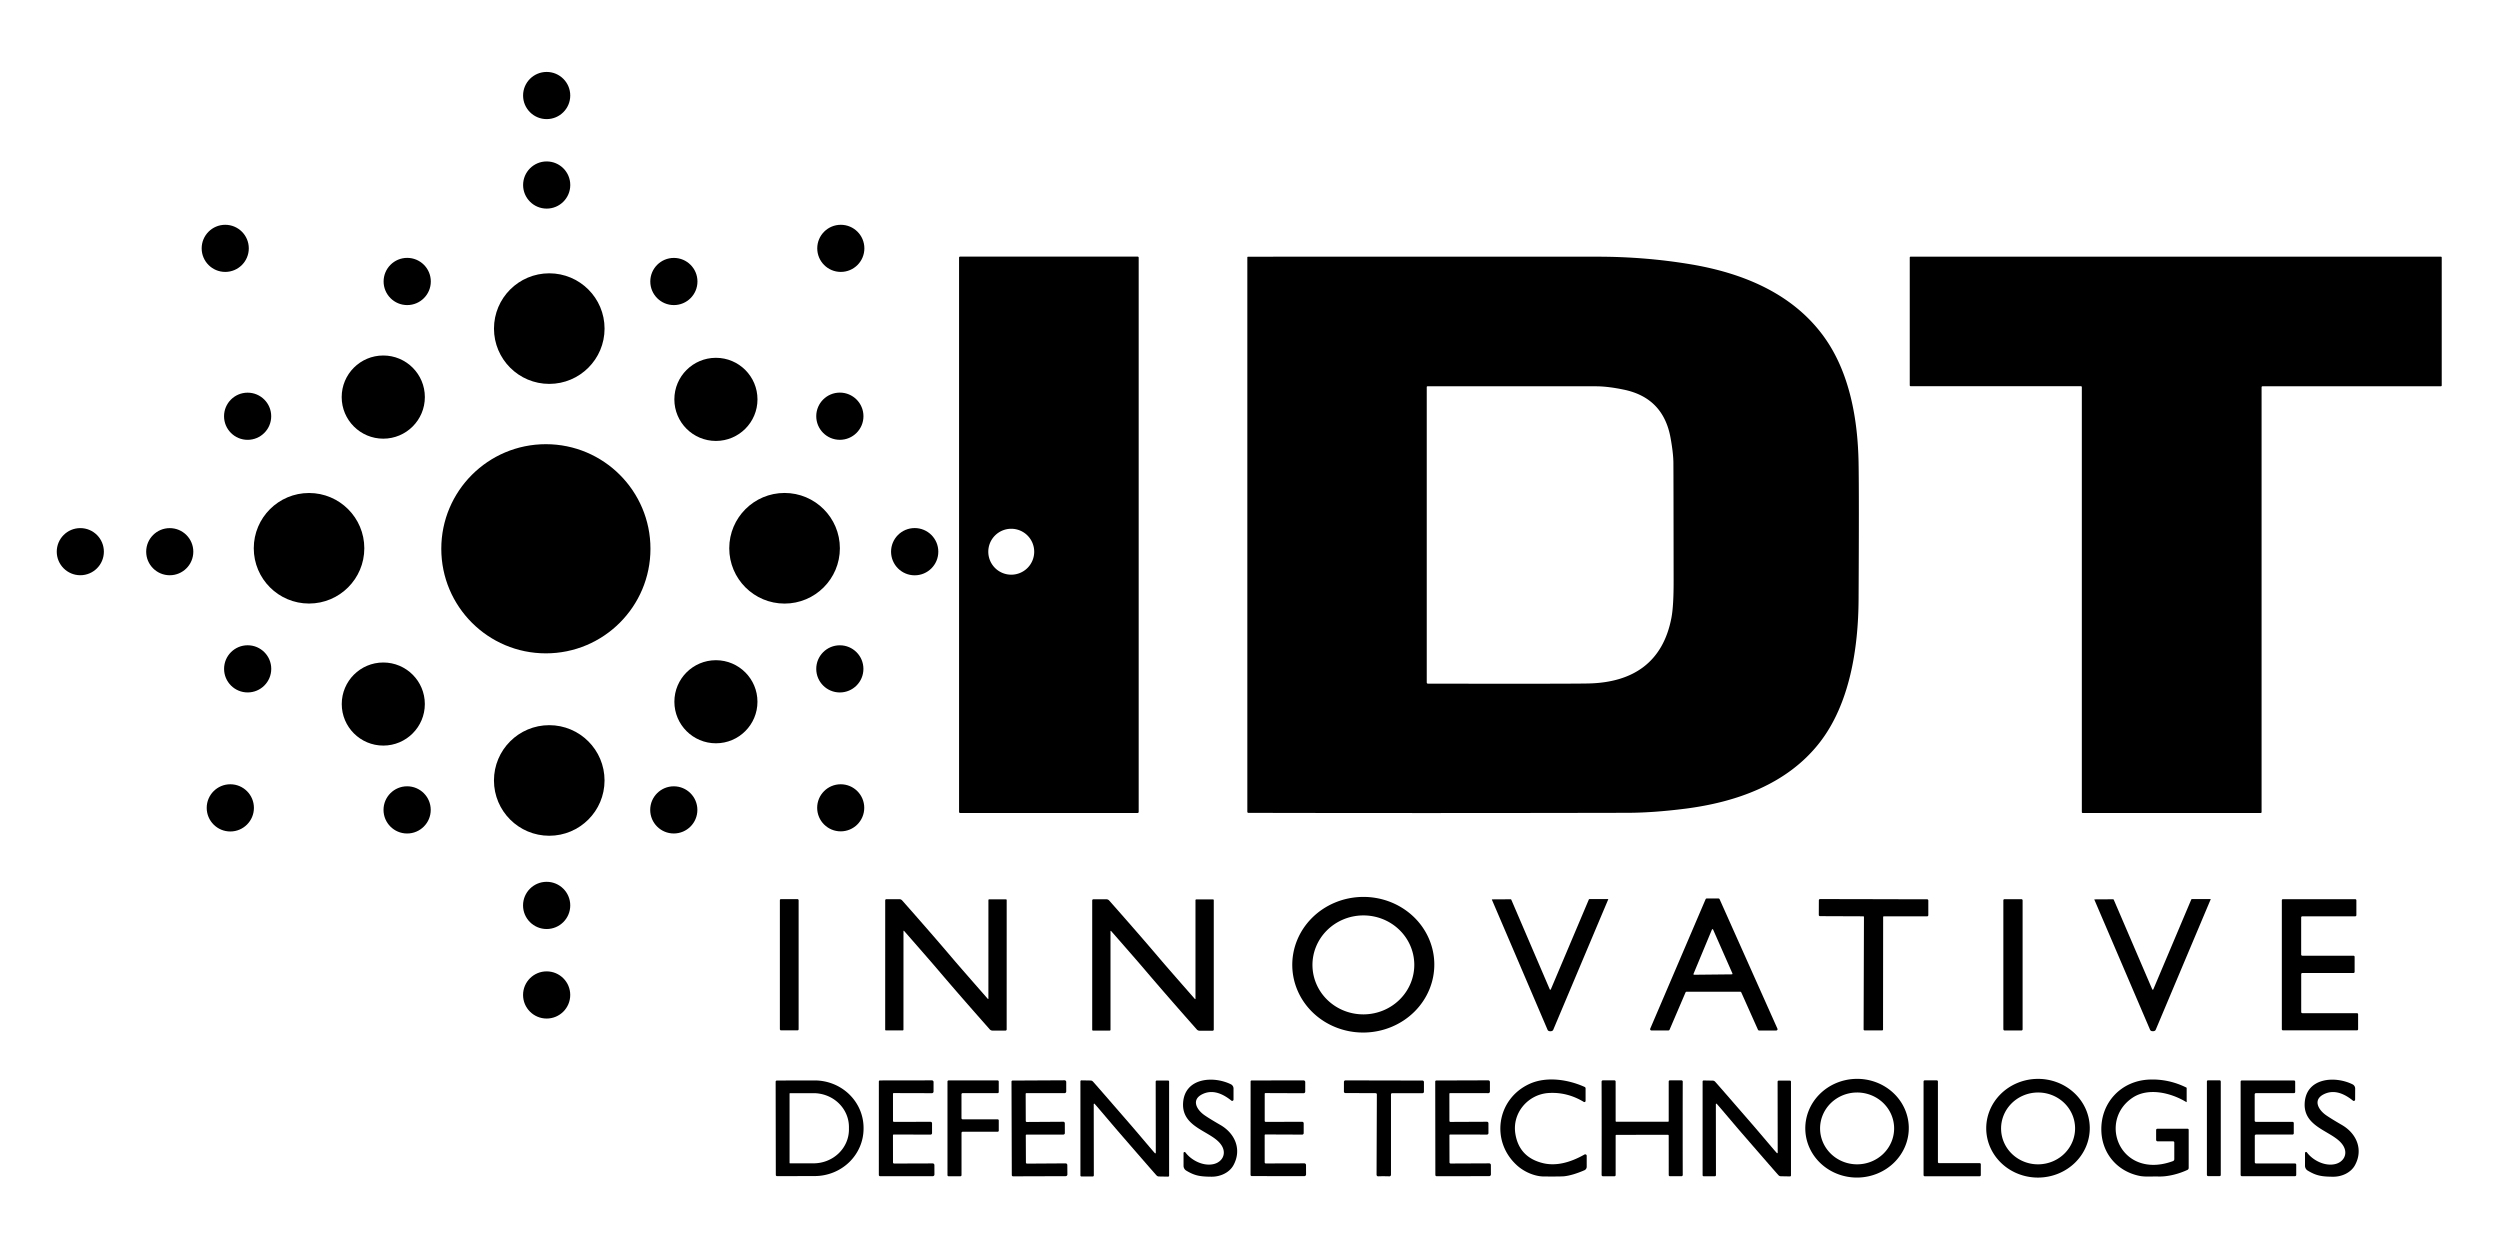 <?xml version="1.0" encoding="UTF-8" standalone="no"?>
<!DOCTYPE svg PUBLIC "-//W3C//DTD SVG 1.1//EN" "http://www.w3.org/Graphics/SVG/1.1/DTD/svg11.dtd">
<svg xmlns="http://www.w3.org/2000/svg" version="1.1" viewBox="0.00 0.00 1200.00 600.00">
<circle fill="#000000" cx="262.40" cy="45.85" r="11.32"/>
<circle fill="#000000" cx="262.41" cy="88.81" r="11.32"/>
<circle fill="#000000" cx="108.11" cy="119.21" r="11.31"/>
<circle fill="#000000" cx="403.59" cy="119.21" r="11.31"/>
<path fill="#000000" d="
  M 546.57 389.72
  A 0.51 0.51 0.0 0 1 546.06 390.23
  L 460.86 390.23
  A 0.51 0.51 0.0 0 1 460.35 389.72
  L 460.35 123.68
  A 0.51 0.51 0.0 0 1 460.86 123.17
  L 546.06 123.17
  A 0.51 0.51 0.0 0 1 546.57 123.68
  L 546.57 389.72
  Z
  M 496.42 264.83
  A 11.02 11.02 0.0 0 0 485.40 253.81
  A 11.02 11.02 0.0 0 0 474.38 264.83
  A 11.02 11.02 0.0 0 0 485.40 275.85
  A 11.02 11.02 0.0 0 0 496.42 264.83
  Z"
/>
<path fill="#000000" d="
  M 916.68 184.95
  L 916.68 123.62
  A 0.43 0.43 0.0 0 1 917.11 123.19
  L 1171.60 123.19
  A 0.43 0.43 0.0 0 1 1172.03 123.62
  L 1172.03 184.99
  A 0.43 0.43 0.0 0 1 1171.60 185.42
  L 1085.99 185.42
  A 0.43 0.43 0.0 0 0 1085.56 185.85
  L 1085.56 389.81
  A 0.43 0.43 0.0 0 1 1085.13 390.24
  L 999.71 390.24
  A 0.43 0.43 0.0 0 1 999.28 389.81
  L 999.28 185.81
  A 0.43 0.43 0.0 0 0 998.85 185.38
  L 917.11 185.38
  A 0.43 0.43 0.0 0 1 916.68 184.95
  Z"
/>
<path fill="#000000" d="
  M 599.04 123.24
  Q 618.89 123.17 766.75 123.21
  Q 789.55 123.21 811.22 126.81
  C 836.37 130.98 860.49 140.77 875.60 161.79
  C 887.95 178.97 891.77 201.59 892.12 222.25
  Q 892.39 237.71 892.12 287.74
  C 891.99 311.01 887.96 337.88 873.29 356.61
  C 857.75 376.45 833.36 385.09 808.71 388.20
  Q 793.39 390.13 781.26 390.15
  Q 681.75 390.36 599.22 390.17
  A 0.51 0.51 0.0 0 1 598.72 389.66
  L 598.72 123.55
  A 0.32 0.31 0.0 0 1 599.04 123.24
  Z
  M 684.84 185.78
  L 684.84 327.61
  A 0.55 0.54 0.0 0 0 685.39 328.15
  Q 751.32 328.27 762.22 328.07
  C 783.67 327.68 798.27 318.03 802.32 296.34
  Q 803.35 290.78 803.34 279.09
  Q 803.29 227.42 803.23 222.00
  Q 803.18 217.45 801.86 210.15
  Q 798.40 191.00 779.52 187.05
  Q 771.80 185.43 766.00 185.42
  Q 718.68 185.41 685.22 185.41
  A 0.38 0.37 -0.0 0 0 684.84 185.78
  Z"
/>
<circle fill="#000000" cx="195.46" cy="135.11" r="11.33"/>
<circle fill="#000000" cx="323.46" cy="135.12" r="11.32"/>
<circle fill="#000000" cx="263.65" cy="157.73" r="26.54"/>
<circle fill="#000000" cx="183.97" cy="190.60" r="19.96"/>
<circle fill="#000000" cx="343.64" cy="191.70" r="19.95"/>
<circle fill="#000000" cx="118.86" cy="199.80" r="11.32"/>
<circle fill="#000000" cx="403.13" cy="199.78" r="11.33"/>
<circle fill="#000000" cx="262.02" cy="263.41" r="50.20"/>
<circle fill="#000000" cx="148.34" cy="263.17" r="26.53"/>
<circle fill="#000000" cx="376.59" cy="263.17" r="26.55"/>
<circle fill="#000000" cx="38.55" cy="264.80" r="11.31"/>
<circle fill="#000000" cx="81.48" cy="264.81" r="11.31"/>
<circle fill="#000000" cx="439.05" cy="264.81" r="11.34"/>
<circle fill="#000000" cx="118.88" cy="321.05" r="11.32"/>
<circle fill="#000000" cx="403.12" cy="321.06" r="11.32"/>
<circle fill="#000000" cx="343.64" cy="336.84" r="19.94"/>
<circle fill="#000000" cx="183.98" cy="337.94" r="19.94"/>
<circle fill="#000000" cx="263.64" cy="374.62" r="26.54"/>
<circle fill="#000000" cx="110.55" cy="387.78" r="11.33"/>
<circle fill="#000000" cx="403.54" cy="387.75" r="11.30"/>
<circle fill="#000000" cx="195.42" cy="388.75" r="11.33"/>
<circle fill="#000000" cx="323.42" cy="388.75" r="11.32"/>
<circle fill="#000000" cx="262.39" cy="434.60" r="11.33"/>
<path fill="#000000" d="
  M 688.461 462.297
  A 34.09 32.55 -1.3 0 1 655.119 495.612
  A 34.09 32.55 -1.3 0 1 620.299 463.843
  A 34.09 32.55 -1.3 0 1 653.641 430.528
  A 34.09 32.55 -1.3 0 1 688.461 462.297
  Z
  M 678.857 462.766
  A 24.44 23.75 -0.9 0 0 654.047 439.403
  A 24.44 23.75 -0.9 0 0 629.983 463.534
  A 24.44 23.75 -0.9 0 0 654.793 486.897
  A 24.44 23.75 -0.9 0 0 678.857 462.766
  Z"
/>
<path fill="#000000" d="
  M 800.83 494.62
  L 792.68 494.62
  A 0.62 0.62 0.0 0 1 792.11 493.76
  L 818.68 431.65
  A 0.62 0.62 0.0 0 1 819.25 431.27
  L 824.86 431.27
  A 0.62 0.62 0.0 0 1 825.42 431.64
  L 853.17 493.77
  A 0.62 0.62 0.0 0 1 852.60 494.64
  L 844.38 494.64
  A 0.62 0.62 0.0 0 1 843.82 494.27
  L 835.83 476.39
  A 0.62 0.62 0.0 0 0 835.27 476.02
  L 809.61 476.02
  A 0.62 0.62 0.0 0 0 809.04 476.40
  L 801.40 494.24
  A 0.62 0.62 0.0 0 1 800.83 494.62
  Z
  M 812.88 467.46
  A 0.31 0.31 0.0 0 0 813.17 467.88
  L 831.29 467.69
  A 0.31 0.31 0.0 0 0 831.57 467.26
  L 822.29 446.19
  A 0.31 0.31 0.0 0 0 821.72 446.20
  L 812.88 467.46
  Z"
/>
<rect fill="#000000" x="374.34" y="431.57" width="9.00" height="63.00" rx="0.51"/>
<path fill="#000000" d="
  M 450.49 465.84
  Q 447.48 462.27 433.95 446.82
  A 0.16 0.16 0.0 0 0 433.67 446.93
  L 433.66 494.23
  A 0.38 0.37 0.0 0 1 433.28 494.60
  L 425.25 494.60
  A 0.36 0.36 0.0 0 1 424.89 494.24
  L 424.90 432.16
  A 0.56 0.56 0.0 0 1 425.46 431.60
  L 431.68 431.60
  A 1.83 1.82 69.2 0 1 433.05 432.22
  Q 447.72 448.80 457.59 460.46
  Q 460.62 464.01 474.15 479.46
  A 0.16 0.16 0.0 0 0 474.43 479.35
  L 474.44 432.05
  A 0.38 0.37 0.0 0 1 474.82 431.68
  L 482.85 431.68
  A 0.36 0.36 0.0 0 1 483.21 432.04
  L 483.20 494.12
  A 0.56 0.56 0.0 0 1 482.64 494.68
  L 476.42 494.68
  A 1.83 1.82 69.2 0 1 475.05 494.06
  Q 460.38 477.48 450.49 465.84
  Z"
/>
<path fill="#000000" d="
  M 556.98 460.51
  Q 560.00 464.07 573.55 479.52
  A 0.16 0.16 0.0 0 0 573.83 479.41
  L 573.83 432.09
  A 0.38 0.37 -0.0 0 1 574.21 431.72
  L 582.25 431.72
  A 0.36 0.36 0.0 0 1 582.61 432.08
  L 582.61 494.19
  A 0.56 0.56 0.0 0 1 582.05 494.75
  L 575.82 494.75
  A 1.83 1.82 69.2 0 1 574.45 494.13
  Q 559.77 477.54 549.87 465.90
  Q 546.87 462.32 533.32 446.87
  A 0.16 0.16 0.0 0 0 533.04 446.99
  L 533.04 494.31
  A 0.38 0.37 -0.0 0 1 532.66 494.68
  L 524.62 494.68
  A 0.36 0.36 0.0 0 1 524.26 494.32
  L 524.26 432.21
  A 0.56 0.56 0.0 0 1 524.82 431.65
  L 531.05 431.65
  A 1.83 1.82 69.2 0 1 532.42 432.26
  Q 547.10 448.85 556.98 460.51
  Z"
/>
<path fill="#000000" d="
  M 744.19 495.00
  Q 743.13 495.01 742.82 494.28
  Q 722.46 446.64 716.11 431.86
  A 0.12 0.11 -11.8 0 1 716.22 431.70
  L 725.04 431.65
  A 0.43 0.42 -11.9 0 1 725.44 431.89
  L 743.87 474.86
  A 0.32 0.10 71.2 0 0 744.01 475.04
  Q 744.07 475.06 744.16 475.06
  Q 744.22 475.06 744.28 475.04
  A 0.32 0.10 -71.5 0 0 744.42 474.85
  L 762.63 431.80
  A 0.43 0.42 11.6 0 1 763.02 431.55
  L 771.84 431.55
  A 0.12 0.11 11.5 0 1 771.95 431.71
  Q 765.69 446.52 745.57 494.27
  Q 745.26 495.00 744.19 495.00
  Z"
/>
<path fill="#000000" d="
  M 899.32 431.60
  Q 912.36 431.65 924.97 431.64
  A 0.62 0.62 0.0 0 1 925.59 432.26
  L 925.59 439.26
  A 0.59 0.59 0.0 0 1 925.00 439.85
  L 904.21 439.85
  A 0.30 0.30 0.0 0 0 903.91 440.15
  L 903.86 494.14
  A 0.47 0.46 -2.7 0 1 903.44 494.60
  Q 903.40 494.60 899.19 494.59
  Q 894.98 494.59 894.95 494.58
  A 0.47 0.46 2.9 0 1 894.53 494.12
  L 894.70 440.13
  A 0.30 0.30 0.0 0 0 894.40 439.83
  L 873.61 439.75
  A 0.59 0.59 0.0 0 1 873.02 439.15
  L 873.05 432.15
  A 0.62 0.62 0.0 0 1 873.67 431.54
  Q 886.28 431.59 899.32 431.60
  Z"
/>
<rect fill="#000000" x="961.61" y="431.60" width="9.24" height="63.02" rx="0.53"/>
<path fill="#000000" d="
  M 1033.35 475.05
  Q 1033.41 475.05 1033.47 475.03
  A 0.32 0.10 -71.5 0 0 1033.61 474.84
  L 1051.80 431.79
  A 0.43 0.42 11.6 0 1 1052.19 431.54
  L 1061.01 431.54
  A 0.12 0.11 11.4 0 1 1061.12 431.70
  Q 1054.86 446.51 1034.76 494.25
  Q 1034.46 494.98 1033.39 494.98
  Q 1032.33 494.99 1032.02 494.26
  Q 1011.64 446.64 1005.30 431.86
  A 0.12 0.11 -11.8 0 1 1005.40 431.70
  L 1014.22 431.65
  A 0.43 0.42 -11.9 0 1 1014.62 431.90
  L 1033.06 474.84
  A 0.32 0.10 71.2 0 0 1033.20 475.03
  Q 1033.26 475.05 1033.35 475.05
  Z"
/>
<path fill="#000000" d="
  M 1129.67 467.04
  L 1105.13 467.04
  A 0.55 0.55 0.0 0 0 1104.58 467.59
  L 1104.58 485.77
  A 0.55 0.55 0.0 0 0 1105.13 486.32
  L 1131.34 486.32
  A 0.55 0.55 0.0 0 1 1131.89 486.87
  L 1131.89 494.02
  A 0.55 0.55 0.0 0 1 1131.34 494.57
  L 1095.83 494.57
  A 0.55 0.55 0.0 0 1 1095.28 494.02
  L 1095.28 432.15
  A 0.55 0.55 0.0 0 1 1095.83 431.60
  L 1130.51 431.60
  A 0.55 0.55 0.0 0 1 1131.06 432.15
  L 1131.06 439.28
  A 0.55 0.55 0.0 0 1 1130.51 439.83
  L 1105.11 439.83
  A 0.55 0.55 0.0 0 0 1104.56 440.38
  L 1104.56 458.19
  A 0.55 0.55 0.0 0 0 1105.11 458.74
  L 1129.67 458.74
  A 0.55 0.55 0.0 0 1 1130.22 459.29
  L 1130.22 466.49
  A 0.55 0.55 0.0 0 1 1129.67 467.04
  Z"
/>
<circle fill="#000000" cx="262.39" cy="477.58" r="11.32"/>
<path fill="#000000" d="
  M 916.214 540.976
  A 24.84 23.69 -1.3 0 1 891.918 565.224
  A 24.84 23.69 -1.3 0 1 866.546 542.104
  A 24.84 23.69 -1.3 0 1 890.842 517.856
  A 24.84 23.69 -1.3 0 1 916.214 540.976
  Z
  M 909.18 541.578
  A 17.77 17.24 -0.2 0 0 891.35 524.4
  A 17.77 17.24 -0.2 0 0 873.64 541.702
  A 17.77 17.24 -0.2 0 0 891.47 558.88
  A 17.77 17.24 -0.2 0 0 909.18 541.578
  Z"
/>
<path fill="#000000" d="
  M 1003.088 541.203
  A 24.85 23.69 -0.8 0 1 978.571 565.238
  A 24.85 23.69 -0.8 0 1 953.392 541.897
  A 24.85 23.69 -0.8 0 1 977.909 517.862
  A 24.85 23.69 -0.8 0 1 1003.088 541.203
  Z
  M 996.033 541.144
  A 17.76 17.24 -1.6 0 0 977.799 524.407
  A 17.76 17.24 -1.6 0 0 960.527 542.136
  A 17.76 17.24 -1.6 0 0 978.761 558.873
  A 17.76 17.24 -1.6 0 0 996.033 541.144
  Z"
/>
<path fill="#000000" d="
  M 592.09 527.78
  A 0.64 0.64 0.0 0 1 591.04 528.28
  Q 583.45 522.16 577.19 525.18
  C 571.61 527.87 574.44 532.73 578.19 535.32
  Q 580.61 537.00 585.76 539.97
  C 592.91 544.09 596.13 551.84 592.06 559.30
  C 590.15 562.79 585.89 564.85 581.54 564.82
  C 576.11 564.78 573.52 564.38 569.41 561.90
  A 2.71 2.71 0.0 0 1 568.10 559.58
  L 568.10 553.46
  A 0.50 0.50 0.0 0 1 569.00 553.16
  C 571.88 557.02 577.66 559.94 582.62 558.74
  C 586.51 557.80 588.68 554.14 586.68 550.36
  C 582.76 542.94 567.23 541.95 567.88 529.53
  C 568.52 517.36 582.28 516.26 590.81 520.45
  A 2.27 2.27 0.0 0 1 592.09 522.49
  L 592.09 527.78
  Z"
/>
<path fill="#000000" d="
  M 761.62 554.79
  L 761.62 560.04
  A 1.85 1.83 -11.7 0 1 760.50 561.73
  Q 754.86 564.16 750.82 564.61
  Q 749.39 564.77 740.99 564.71
  C 736.77 564.68 731.88 562.62 728.52 559.70
  C 715.31 548.22 718.19 527.53 734.23 520.24
  C 742.22 516.61 752.54 518.08 760.63 521.73
  A 0.78 0.75 13.0 0 1 761.08 522.42
  L 761.08 528.42
  A 0.58 0.57 15.5 0 1 760.21 528.91
  Q 752.34 524.15 743.52 524.63
  C 733.55 525.16 725.73 534.15 727.38 544.25
  Q 729.19 555.42 740.43 558.26
  Q 749.37 560.51 760.55 554.17
  A 0.72 0.71 -14.7 0 1 761.62 554.79
  Z"
/>
<path fill="#000000" d="
  M 1049.44 529.00
  C 1041.96 524.44 1031.07 521.92 1023.62 526.91
  C 1009.34 536.46 1014.97 558.25 1032.60 559.11
  Q 1037.48 559.35 1043.01 557.34
  A 0.99 0.97 80.4 0 0 1043.66 556.41
  L 1043.66 548.41
  A 0.58 0.58 0.0 0 0 1043.08 547.83
  L 1035.64 547.83
  A 0.70 0.70 0.0 0 1 1034.94 547.13
  L 1034.94 542.42
  A 0.64 0.63 -0.0 0 1 1035.58 541.79
  L 1050.03 541.79
  A 0.54 0.54 0.0 0 1 1050.57 542.33
  L 1050.57 560.60
  A 1.07 1.06 -12.8 0 1 1049.96 561.56
  C 1045.90 563.45 1040.58 564.89 1035.83 564.72
  C 1033.37 564.63 1029.78 564.98 1027.05 564.44
  C 1016.45 562.32 1009.10 553.89 1008.66 543.05
  C 1008.10 529.44 1018.07 518.69 1031.77 518.19
  Q 1041.00 517.85 1049.42 522.01
  A 0.30 0.29 12.4 0 1 1049.60 522.28
  L 1049.60 528.91
  A 0.11 0.11 0.0 0 1 1049.44 529.00
  Z"
/>
<path fill="#000000" d="
  M 1130.46 527.81
  A 0.64 0.64 0.0 0 1 1129.41 528.30
  Q 1121.84 522.17 1115.57 525.17
  C 1109.98 527.85 1112.80 532.72 1116.54 535.32
  Q 1118.96 537.00 1124.10 539.98
  C 1131.25 544.12 1134.45 551.88 1130.36 559.33
  C 1128.44 562.82 1124.18 564.87 1119.83 564.83
  C 1114.40 564.78 1111.81 564.37 1107.70 561.88
  A 2.71 2.71 0.0 0 1 1106.40 559.56
  L 1106.41 553.44
  A 0.50 0.50 0.0 0 1 1107.31 553.14
  C 1110.18 557.01 1115.96 559.94 1120.92 558.75
  C 1124.81 557.82 1126.99 554.16 1125.00 550.38
  C 1121.10 542.95 1105.57 541.92 1106.25 529.50
  C 1106.91 517.33 1120.68 516.26 1129.20 520.47
  A 2.27 2.27 0.0 0 1 1130.48 522.52
  L 1130.46 527.81
  Z"
/>
<path fill="#000000" d="
  M 372.31 519.23
  A 0.58 0.58 0.0 0 1 372.89 518.65
  L 390.99 518.61
  A 23.48 22.77 -0.1 0 1 414.51 541.34
  L 414.51 541.70
  A 23.48 22.77 -0.1 0 1 391.07 564.51
  L 372.97 564.55
  A 0.58 0.58 0.0 0 1 372.39 563.97
  L 372.31 519.23
  Z
  M 378.99 524.95
  L 378.99 558.17
  A 0.23 0.23 0.0 0 0 379.22 558.40
  L 390.49 558.40
  A 17.00 16.24 0.0 0 0 407.49 542.16
  L 407.49 540.96
  A 17.00 16.24 -0.0 0 0 390.49 524.72
  L 379.22 524.72
  A 0.23 0.23 0.0 0 0 378.99 524.95
  Z"
/>
<path fill="#000000" d="
  M 428.63 525.03
  L 428.64 538.03
  A 0.48 0.48 0.0 0 0 429.13 538.51
  L 446.66 538.46
  A 0.72 0.72 0.0 0 1 447.38 539.18
  L 447.38 543.91
  A 0.72 0.71 0.1 0 1 446.65 544.62
  L 428.98 544.56
  A 0.36 0.36 0.0 0 0 428.62 544.92
  L 428.64 557.96
  A 0.54 0.54 0.0 0 0 429.18 558.50
  L 447.70 558.44
  A 0.81 0.80 89.8 0 1 448.51 559.25
  L 448.53 563.76
  A 0.83 0.83 0.0 0 1 447.70 564.58
  L 422.44 564.57
  A 0.60 0.60 0.0 0 1 421.84 563.97
  L 421.85 519.11
  A 0.49 0.49 0.0 0 1 422.34 518.61
  L 447.31 518.57
  A 0.80 0.80 0.0 0 1 448.11 519.37
  L 448.10 523.94
  A 0.79 0.78 -89.9 0 1 447.32 524.73
  L 428.98 524.68
  A 0.35 0.34 -0.7 0 0 428.63 525.03
  Z"
/>
<path fill="#000000" d="
  M 462.05 537.27
  L 478.87 537.27
  A 0.54 0.54 0.0 0 1 479.41 537.81
  L 479.41 542.70
  A 0.54 0.54 0.0 0 1 478.87 543.24
  L 462.07 543.24
  A 0.54 0.54 0.0 0 0 461.53 543.78
  L 461.53 564.06
  A 0.54 0.54 0.0 0 1 460.99 564.60
  L 455.33 564.60
  A 0.54 0.54 0.0 0 1 454.79 564.06
  L 454.79 519.14
  A 0.54 0.54 0.0 0 1 455.33 518.60
  L 478.86 518.60
  A 0.54 0.54 0.0 0 1 479.40 519.14
  L 479.40 524.17
  A 0.54 0.54 0.0 0 1 478.86 524.71
  L 462.05 524.71
  A 0.54 0.54 0.0 0 0 461.51 525.25
  L 461.51 536.73
  A 0.54 0.54 0.0 0 0 462.05 537.27
  Z"
/>
<path fill="#000000" d="
  M 492.32 525.07
  L 492.37 538.07
  A 0.48 0.48 0.0 0 0 492.86 538.55
  L 510.39 538.44
  A 0.72 0.72 0.0 0 1 511.11 539.16
  L 511.13 543.89
  A 0.72 0.71 -0.1 0 1 510.41 544.60
  L 492.74 544.60
  A 0.36 0.36 0.0 0 0 492.38 544.96
  L 492.44 558.00
  A 0.54 0.54 0.0 0 0 492.98 558.54
  L 511.50 558.42
  A 0.81 0.80 89.6 0 1 512.31 559.23
  L 512.35 563.73
  A 0.83 0.83 0.0 0 1 511.52 564.56
  L 486.26 564.64
  A 0.60 0.60 0.0 0 1 485.66 564.04
  L 485.52 519.17
  A 0.49 0.49 0.0 0 1 486.01 518.67
  L 510.98 518.54
  A 0.80 0.80 0.0 0 1 511.79 519.34
  L 511.79 523.92
  A 0.79 0.78 89.9 0 1 511.01 524.71
  L 492.67 524.71
  A 0.35 0.34 -0.8 0 0 492.32 525.07
  Z"
/>
<path fill="#000000" d="
  M 537.41 543.85
  C 532.82 538.55 525.54 529.82 525.31 529.76
  A 0.27 0.27 0.0 0 0 524.99 530.02
  L 525.04 564.19
  A 0.52 0.52 0.0 0 1 524.52 564.71
  L 519.10 564.71
  A 0.50 0.49 0.0 0 1 518.60 564.22
  L 518.60 519.05
  A 0.48 0.48 0.0 0 1 519.09 518.57
  L 523.52 518.65
  A 1.56 1.52 -19.8 0 1 524.61 519.15
  Q 525.14 519.65 542.36 539.52
  C 546.95 544.81 554.23 553.54 554.45 553.61
  A 0.27 0.27 0.0 0 0 554.78 553.34
  L 554.73 519.17
  A 0.52 0.52 0.0 0 1 555.25 518.65
  L 560.67 518.65
  A 0.50 0.49 0.0 0 1 561.17 519.14
  L 561.17 564.31
  A 0.48 0.48 0.0 0 1 560.68 564.79
  L 556.25 564.71
  A 1.56 1.52 -19.8 0 1 555.15 564.21
  Q 554.62 563.71 537.41 543.85
  Z"
/>
<path fill="#000000" d="
  M 607.06 525.03
  L 607.06 538.02
  A 0.48 0.48 0.0 0 0 607.55 538.50
  L 625.06 538.46
  A 0.72 0.72 0.0 0 1 625.77 539.18
  L 625.77 543.90
  A 0.72 0.71 0.2 0 1 625.05 544.61
  L 607.40 544.54
  A 0.36 0.36 0.0 0 0 607.04 544.90
  L 607.05 557.92
  A 0.54 0.54 0.0 0 0 607.59 558.46
  L 626.09 558.41
  A 0.81 0.80 89.8 0 1 626.89 559.23
  L 626.91 563.72
  A 0.83 0.83 0.0 0 1 626.08 564.55
  L 600.86 564.52
  A 0.60 0.60 0.0 0 1 600.26 563.92
  L 600.29 519.11
  A 0.49 0.49 0.0 0 1 600.78 518.62
  L 625.72 518.59
  A 0.80 0.80 0.0 0 1 626.52 519.39
  L 626.51 523.96
  A 0.79 0.78 -89.8 0 1 625.73 524.75
  L 607.41 524.68
  A 0.35 0.34 -0.6 0 0 607.06 525.03
  Z"
/>
<path fill="#000000" d="
  M 664.29 518.61
  Q 673.67 518.66 682.75 518.65
  A 0.74 0.73 89.9 0 1 683.49 519.39
  L 683.49 524.05
  A 0.69 0.68 -0.0 0 1 682.80 524.73
  L 668.24 524.73
  A 0.58 0.57 -90.0 0 0 667.67 525.31
  L 667.67 563.88
  A 0.77 0.77 0.0 0 1 666.85 564.65
  Q 665.93 564.59 664.21 564.59
  Q 662.49 564.58 661.57 564.64
  A 0.77 0.77 0.0 0 1 660.75 563.87
  L 660.89 525.30
  A 0.58 0.57 -89.8 0 0 660.33 524.72
  L 645.77 524.66
  A 0.69 0.68 0.2 0 1 645.08 523.98
  L 645.09 519.32
  A 0.74 0.73 -89.7 0 1 645.83 518.58
  Q 654.92 518.62 664.29 518.61
  Z"
/>
<path fill="#000000" d="
  M 695.70 525.04
  L 695.72 538.04
  A 0.48 0.48 0.0 0 0 696.21 538.52
  L 713.73 538.44
  A 0.72 0.72 0.0 0 1 714.45 539.16
  L 714.46 543.89
  A 0.72 0.71 0.1 0 1 713.74 544.60
  L 696.08 544.56
  A 0.36 0.36 0.0 0 0 695.72 544.92
  L 695.76 557.95
  A 0.54 0.54 0.0 0 0 696.30 558.49
  L 714.81 558.41
  A 0.81 0.80 89.7 0 1 715.62 559.22
  L 715.64 563.72
  A 0.83 0.83 0.0 0 1 714.81 564.55
  L 689.57 564.58
  A 0.60 0.60 0.0 0 1 688.97 563.98
  L 688.91 519.14
  A 0.49 0.49 0.0 0 1 689.40 518.64
  L 714.35 518.56
  A 0.80 0.80 0.0 0 1 715.16 519.36
  L 715.16 523.93
  A 0.79 0.78 -89.9 0 1 714.38 524.72
  L 696.05 524.69
  A 0.35 0.34 -0.7 0 0 695.70 525.04
  Z"
/>
<path fill="#000000" d="
  M 788.24 538.44
  Q 800.02 538.44 800.64 538.44
  A 0.34 0.34 0.0 0 0 800.98 538.09
  L 800.98 519.12
  A 0.56 0.56 0.0 0 1 801.54 518.56
  L 807.10 518.56
  A 0.62 0.62 0.0 0 1 807.72 519.18
  Q 807.69 524.75 807.69 541.58
  Q 807.69 558.41 807.72 563.97
  A 0.62 0.62 0.0 0 1 807.11 564.59
  L 801.55 564.59
  A 0.56 0.56 0.0 0 1 800.99 564.04
  L 800.98 545.07
  A 0.34 0.34 0.0 0 0 800.64 544.72
  Q 800.02 544.72 788.24 544.72
  Q 776.47 544.72 775.85 544.73
  A 0.34 0.34 0.0 0 0 775.51 545.07
  L 775.51 564.04
  A 0.56 0.56 0.0 0 1 774.95 564.60
  L 769.39 564.60
  A 0.62 0.62 0.0 0 1 768.77 563.98
  Q 768.80 558.42 768.80 541.59
  Q 768.79 524.75 768.76 519.19
  A 0.62 0.62 0.0 0 1 769.38 518.57
  L 774.94 518.57
  A 0.56 0.56 0.0 0 1 775.50 519.13
  L 775.51 538.10
  A 0.34 0.34 0.0 0 0 775.85 538.44
  Q 776.47 538.44 788.24 538.44
  Z"
/>
<path fill="#000000" d="
  M 835.99 543.81
  C 831.42 538.53 824.16 529.83 823.94 529.76
  A 0.27 0.27 0.0 0 0 823.61 530.03
  L 823.66 564.08
  A 0.52 0.52 0.0 0 1 823.14 564.60
  L 817.74 564.60
  A 0.50 0.49 0.0 0 1 817.25 564.11
  L 817.25 519.10
  A 0.48 0.48 0.0 0 1 817.73 518.62
  L 822.15 518.70
  A 1.55 1.52 -19.8 0 1 823.24 519.20
  Q 823.77 519.70 840.92 539.49
  C 845.50 544.77 852.76 553.47 852.98 553.53
  A 0.27 0.27 0.0 0 0 853.30 553.27
  L 853.25 519.21
  A 0.52 0.52 0.0 0 1 853.77 518.70
  L 859.17 518.70
  A 0.50 0.49 0.0 0 1 859.67 519.18
  L 859.67 564.20
  A 0.48 0.48 0.0 0 1 859.18 564.68
  L 854.77 564.60
  A 1.55 1.52 -19.8 0 1 853.68 564.10
  Q 853.15 563.60 835.99 543.81
  Z"
/>
<path fill="#000000" d="
  M 950.79 558.86
  L 950.79 564.05
  A 0.55 0.55 0.0 0 1 950.24 564.60
  L 923.86 564.60
  A 0.55 0.55 0.0 0 1 923.31 564.05
  L 923.31 519.12
  A 0.55 0.55 0.0 0 1 923.86 518.57
  L 929.65 518.57
  A 0.55 0.55 0.0 0 1 930.20 519.12
  L 930.20 557.76
  A 0.55 0.55 0.0 0 0 930.75 558.31
  L 950.24 558.31
  A 0.55 0.55 0.0 0 1 950.79 558.86
  Z"
/>
<rect fill="#000000" x="1059.31" y="518.55" width="6.66" height="45.98" rx="0.52"/>
<path fill="#000000" d="
  M 1101.01 539.09
  L 1101.01 543.99
  A 0.60 0.60 0.0 0 1 1100.41 544.59
  L 1082.90 544.59
  A 0.60 0.60 0.0 0 0 1082.30 545.19
  L 1082.30 557.86
  A 0.60 0.60 0.0 0 0 1082.90 558.46
  L 1101.59 558.46
  A 0.60 0.60 0.0 0 1 1102.19 559.06
  L 1102.19 563.97
  A 0.60 0.60 0.0 0 1 1101.59 564.57
  L 1076.10 564.57
  A 0.60 0.60 0.0 0 1 1075.50 563.97
  L 1075.50 519.21
  A 0.60 0.60 0.0 0 1 1076.10 518.61
  L 1101.09 518.61
  A 0.60 0.60 0.0 0 1 1101.69 519.21
  L 1101.69 524.11
  A 0.60 0.60 0.0 0 1 1101.09 524.71
  L 1082.85 524.71
  A 0.60 0.60 0.0 0 0 1082.25 525.31
  L 1082.25 537.89
  A 0.60 0.60 0.0 0 0 1082.85 538.49
  L 1100.41 538.49
  A 0.60 0.60 0.0 0 1 1101.01 539.09
  Z"
/>
</svg>
